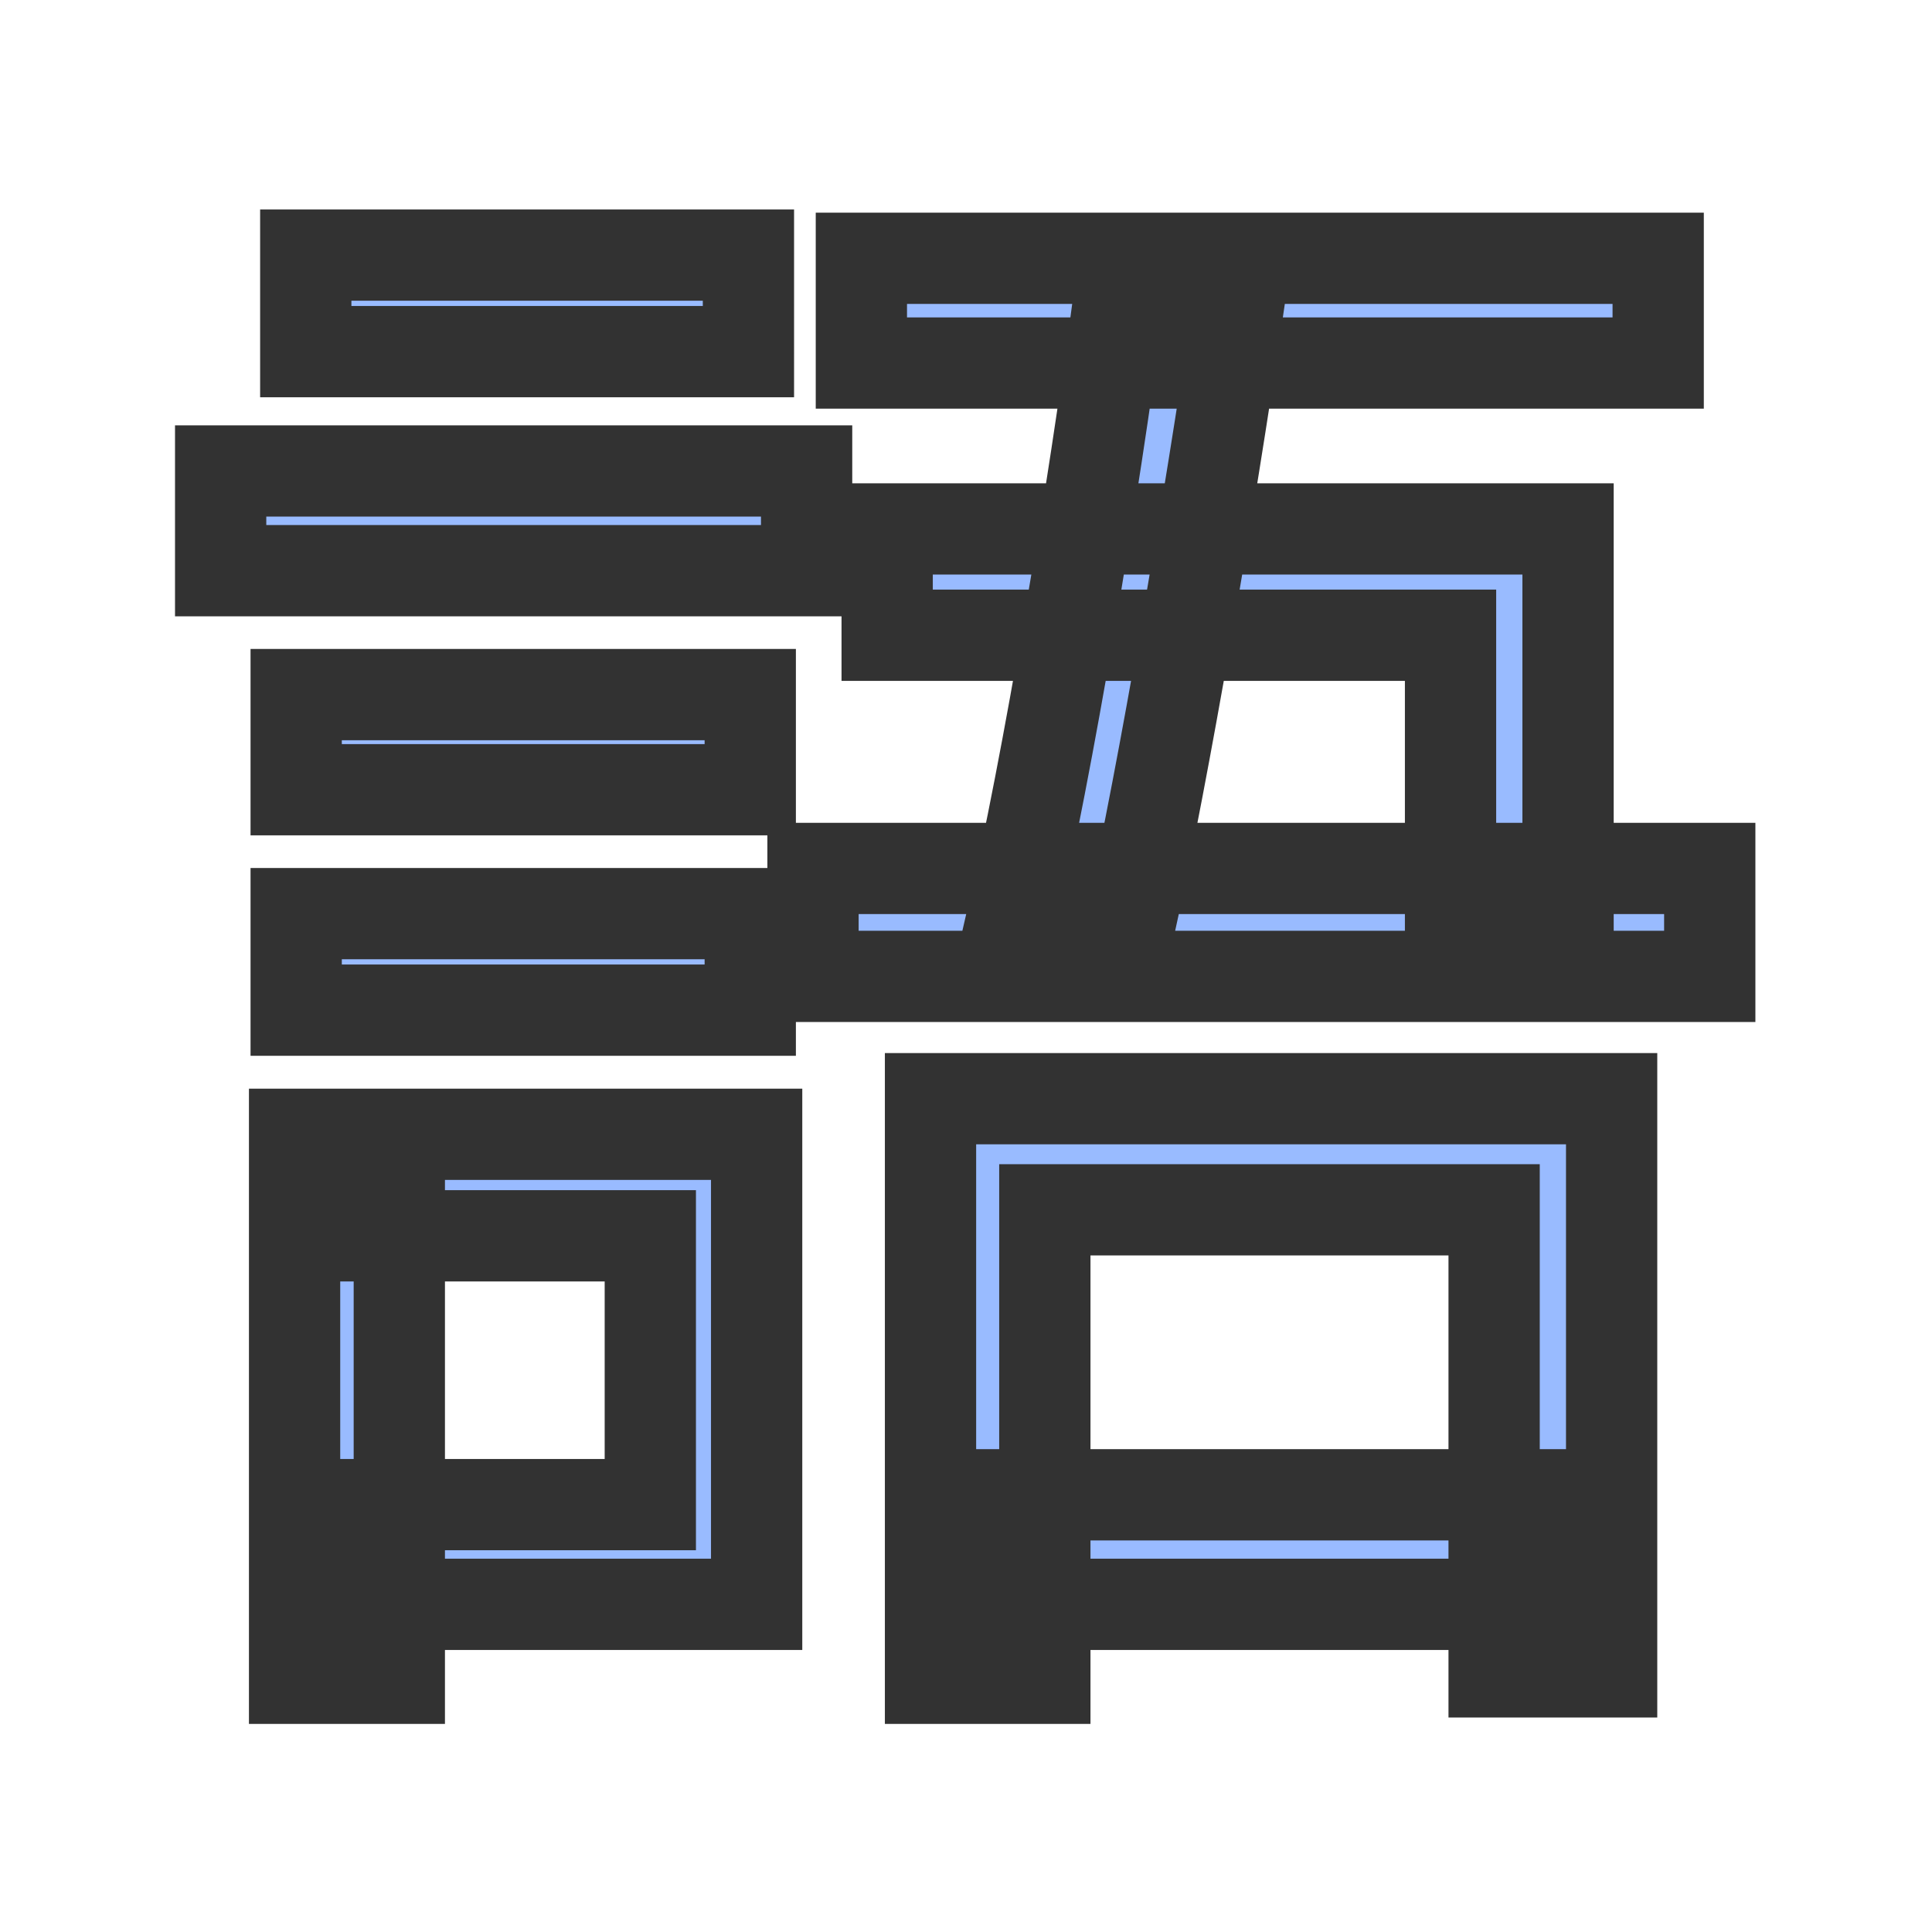 <?xml version="1.0" encoding="UTF-8" standalone="no"?>
<!-- Created with Inkscape (http://www.inkscape.org/) -->

<svg
   width="32"
   height="32"
   viewBox="0 0 8.467 8.467"
   version="1.1"
   id="svg1"
   xmlns="http://www.w3.org/2000/svg"
   xmlns:svg="http://www.w3.org/2000/svg">
  <defs
     id="defs1" />
  <path
     d="M 4.078,4.815 V 7.355 H 4.579 V 5.302 H 6.548 V 7.327 H 7.063 V 4.815 Z M 3.888,2.318 v 0.466 h 2.469 V 4.046 H 6.872 V 2.318 Z M 4.904,1.309 C 4.791,2.163 4.593,3.348 4.431,4.046 H 4.953 C 5.101,3.376 5.299,2.219 5.426,1.351 Z M 3.775,1.132 V 1.591 H 7.267 V 1.132 Z M 3.563,3.806 V 4.279 h 3.93 V 3.806 Z M 4.304,6.551 V 7.031 H 6.83 V 6.551 Z M 1.298,3.044 V 3.461 H 3.288 V 3.044 Z m 0.042,-1.926 v 0.423 h 1.94 V 1.118 Z M 1.298,4.004 V 4.427 H 3.288 V 4.004 Z M 0.967,2.064 V 2.501 H 3.535 V 2.064 Z M 1.552,4.971 v 0.445 h 1.298 v 1.178 h -1.298 v 0.437 h 1.764 V 4.971 Z m -0.261,0 V 7.355 H 1.75 V 4.971 Z"
     id="text1"
     style="font-size:7.056px;font-family:Iosevka;-inkscape-font-specification:'Iosevka, Normal';fill:#99bbff;stroke:#323232;stroke-width:0.4;paint-order:markers stroke fill"
     aria-label="語" />
</svg>

